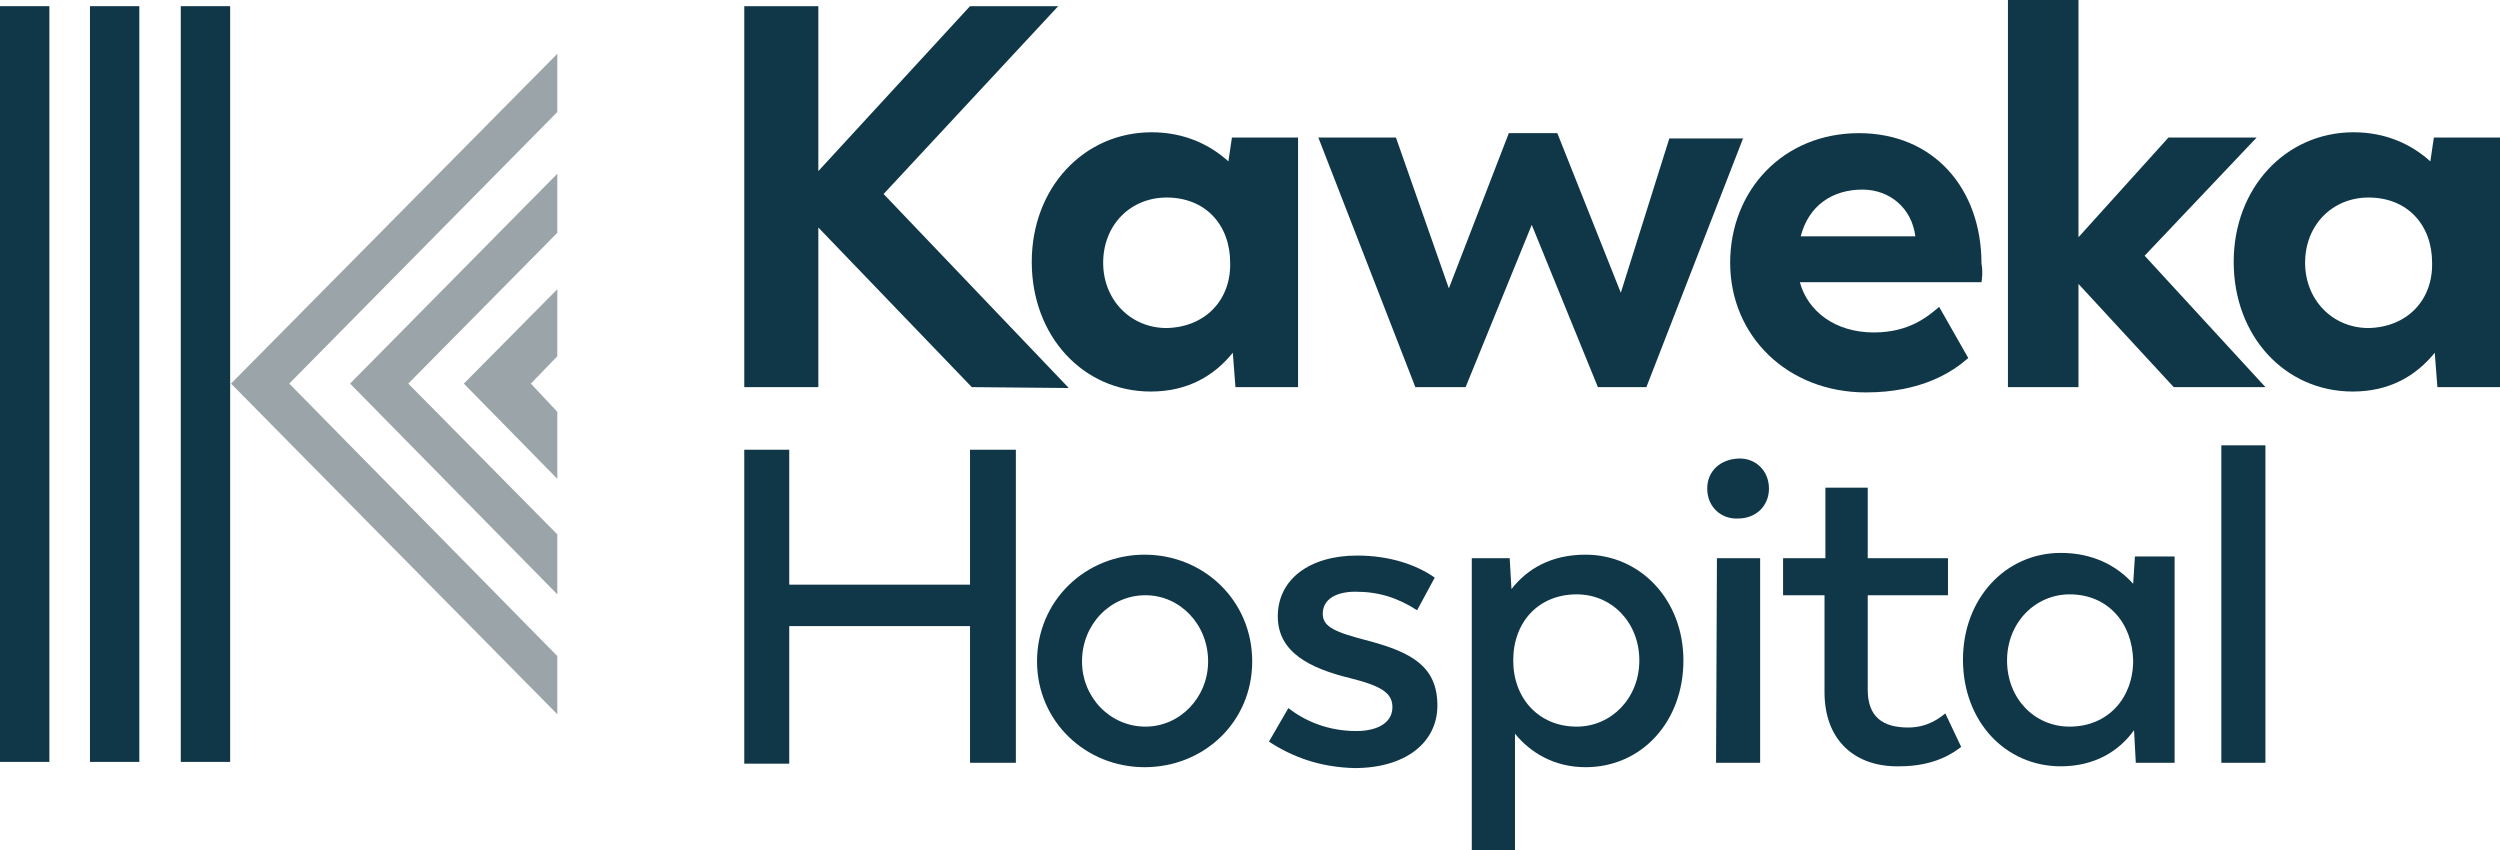 <?xml version="1.0" encoding="utf-8"?>
<!-- Generator: Adobe Illustrator 28.0.0, SVG Export Plug-In . SVG Version: 6.00 Build 0)  -->
<svg version="1.1" id="Layer_1" xmlns="http://www.w3.org/2000/svg" xmlns:xlink="http://www.w3.org/1999/xlink" x="0px" y="0px"
	 viewBox="0 0 283.5 96.4" style="enable-background:new 0 0 283.5 96.4;" xml:space="preserve">
<style type="text/css">
	.st0{opacity:0.5;fill:#384B54;enable-background:new    ;}
	.st1{fill:#103748;}
</style>
<polygon class="st0" points="32.8,43.5 63.2,12.7 63.2,6.1 26.2,43.5 63.2,81 63.2,74.4 "/>
<polygon class="st0" points="63.2,67.4 63.2,60.6 46.3,43.5 63.2,26.4 63.2,19.7 39.7,43.5 "/>
<polygon class="st0" points="63.2,54.3 63.2,46.7 60.2,43.5 63.2,40.4 63.2,32.8 52.6,43.5 "/>
<rect x="20.5" y="0.7" class="st1" width="5.6" height="85.7"/>
<rect x="10.2" y="0.7" class="st1" width="5.6" height="85.7"/>
<rect y="0.7" class="st1" width="5.6" height="85.7"/>
<g>
	<g>
		<path class="st1" d="M110.2,43.9L92.8,25.8v18.1h-8.4V0.7h8.4v18.7L110,0.7h10L100.2,22l21,22L110.2,43.9L110.2,43.9z"/>
		<path class="st1" d="M147.2,15.6v28.3h-7.1l-0.3-3.9c-2.1,2.6-5.1,4.4-9.3,4.4c-7.7,0-13.5-6.3-13.5-14.7S122.9,15,130.6,15
			c3.7,0,6.6,1.4,8.7,3.3l0.4-2.7C139.7,15.6,147.2,15.6,147.2,15.6z M139.5,29.8c0-4.3-2.8-7.4-7.2-7.4c-4.1,0-7.2,3.1-7.2,7.4
			c0,4.2,3.1,7.4,7.2,7.4C136.7,37.1,139.6,34,139.5,29.8z"/>
		<path class="st1" d="M197.7,15.6l-11,28.3h-5.5l-7.5-18.4l-7.5,18.4h-5.7l-11-28.3h8.8l6,17.1l6.8-17.6h5.5l7.2,18.1l5.5-17.5h8.4
			V15.6z"/>
		<path class="st1" d="M224.7,32h-20.6c0.9,3.3,4,5.7,8.4,5.7c4.1,0,6.2-1.9,7.4-2.9l3.3,5.8c-1.7,1.5-5.2,3.9-11.6,3.9
			c-8.9,0-15.4-6.4-15.4-14.7c0-8.2,6-14.7,14.6-14.7c8.5,0,13.9,6.3,13.9,14.8C224.9,30.9,224.7,32,224.7,32z M204.2,26.8h13
			c-0.4-3.2-2.9-5.3-6-5.3C207.8,21.5,205.1,23.3,204.2,26.8z"/>
		<path class="st1" d="M246.5,43.9l-10.8-11.7v11.7h-8V0h8v26.9l10.2-11.3h10L243.2,29l13.7,14.9H246.5z"/>
		<path class="st1" d="M283.5,15.6v28.3h-7.1l-0.3-3.9c-2.1,2.6-5.1,4.4-9.3,4.4c-7.7,0-13.5-6.3-13.5-14.7S259.2,15,266.9,15
			c3.7,0,6.6,1.4,8.7,3.3l0.4-2.7C276,15.6,283.5,15.6,283.5,15.6z M275.8,29.8c0-4.3-2.8-7.4-7.2-7.4c-4.1,0-7.2,3.1-7.2,7.4
			c0,4.2,3.1,7.4,7.2,7.4C273,37.1,275.9,34,275.8,29.8z"/>
	</g>
	<g>
		<path class="st1" d="M115.2,51v35.5H110V71H89.5v15.6h-5.1V51h5.1v15.3H110V51H115.2z"/>
		<path class="st1" d="M117.6,75c0-6.9,5.5-12.1,12.2-12.1c6.7,0,12.2,5.2,12.2,12.1s-5.5,12-12.2,12C123.1,87,117.6,81.8,117.6,75z
			 M137,75c0-4.2-3.2-7.5-7.1-7.5c-4,0-7.2,3.3-7.2,7.5c0,4.1,3.2,7.4,7.2,7.4C133.8,82.4,137,79.1,137,75z"/>
		<path class="st1" d="M143.9,84.1l2.2-3.8c1.8,1.4,4.4,2.6,7.7,2.6c2.5,0,4.1-1,4.1-2.7c0-1.6-1.2-2.4-4.8-3.3
			c-4.5-1.1-8.2-2.9-8.2-7c0-4.2,3.6-6.9,9-6.9c3.8,0,6.8,1.1,8.8,2.5l-2,3.7c-2.2-1.4-4.3-2.1-7-2.1c-2.1,0-3.7,0.8-3.7,2.5
			c0,1.5,1.4,2.1,5.3,3.1c4.8,1.3,7.7,2.9,7.7,7.3c0,4.2-3.6,7.1-9.4,7.1C149.6,87,146.5,85.8,143.9,84.1z"/>
		<path class="st1" d="M190.9,74.9c0,6.9-4.7,12.1-11.1,12.1c-3.6,0-6.3-1.7-8-3.8v13.2h-4.9V63.3h4.3l0.2,3.5
			c1.8-2.3,4.5-3.9,8.4-3.9C186,62.9,190.9,68,190.9,74.9z M185.9,74.9c0-4.3-3.1-7.5-7.1-7.5c-4.3,0-7.2,3.1-7.2,7.5
			c0,4.3,2.9,7.5,7.2,7.5C182.7,82.4,185.9,79.2,185.9,74.9z"/>
		<path class="st1" d="M193.6,55.4c0-2,1.5-3.3,3.5-3.4c2-0.1,3.5,1.4,3.5,3.4s-1.5,3.4-3.5,3.4C195.2,58.9,193.6,57.5,193.6,55.4z
			 M194.7,63.3h4.9v23.2h-5L194.7,63.3z"/>
		<path class="st1" d="M206.9,78.5v-11h-4.7v-4.2h4.8v-8h4.8v8h9.1v4.2h-9.1v10.7c0,3.1,1.7,4.3,4.6,4.3c2.3,0,3.7-1.2,4.2-1.6
			l1.8,3.8c-0.8,0.6-2.9,2.2-7,2.2C210.4,87,206.9,84,206.9,78.5z"/>
		<path class="st1" d="M246.6,63.3v23.2h-4.4l-0.2-3.7c-1.7,2.4-4.5,4.1-8.3,4.1c-6.3,0-11.1-5.1-11.1-12.1
			c0-6.9,4.8-12.1,11.1-12.1c3.7,0,6.4,1.5,8.2,3.5l0.2-3.1h4.5V63.3z M241.9,74.9c-0.1-4.3-2.9-7.5-7.2-7.5c-3.9,0-7.1,3.2-7.1,7.5
			s3.1,7.5,7.1,7.5C239,82.4,241.9,79.2,241.9,74.9z"/>
		<path class="st1" d="M251.9,50.5h5v36h-5V50.5z"/>
	</g>
</g>
</svg>
